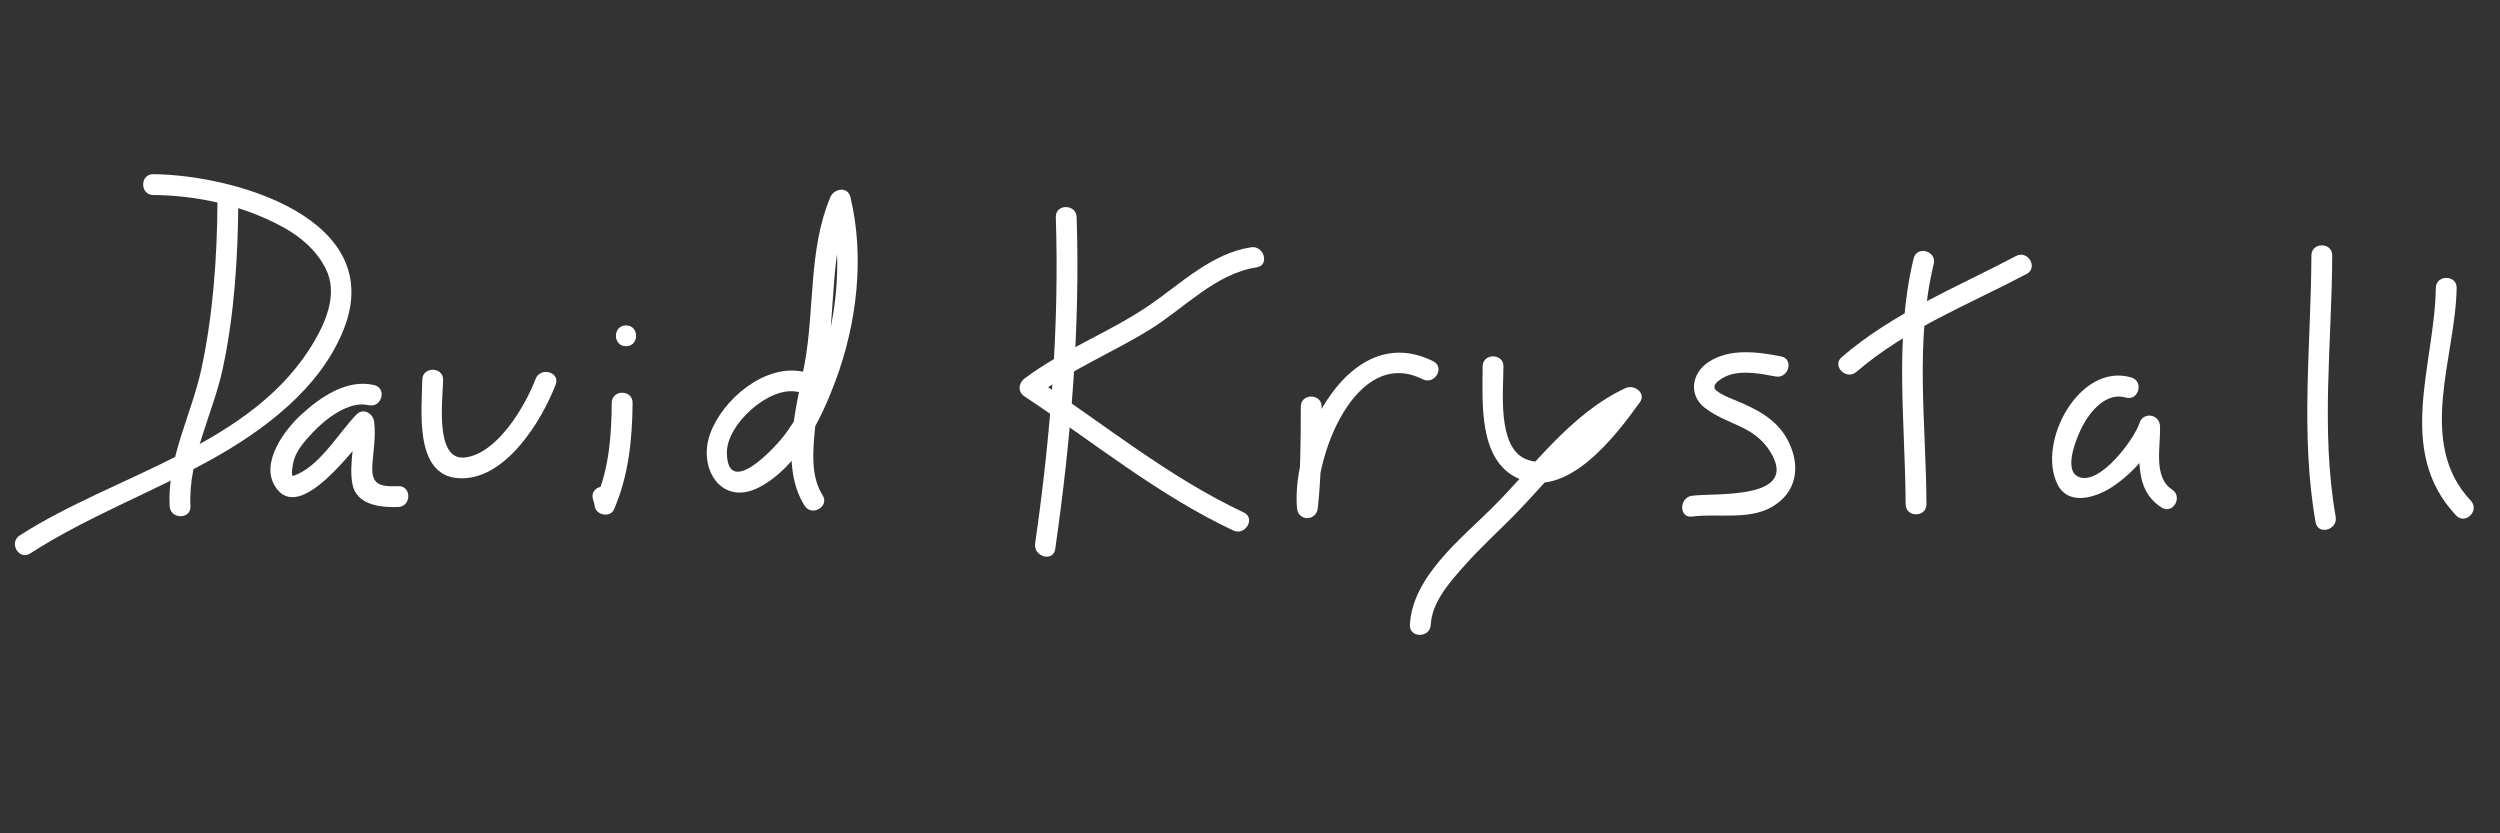 <?xml version="1.0" encoding="utf-8"?>
<!-- Generator: Adobe Illustrator 16.0.0, SVG Export Plug-In . SVG Version: 6.00 Build 0)  -->
<!DOCTYPE svg PUBLIC "-//W3C//DTD SVG 1.1//EN" "http://www.w3.org/Graphics/SVG/1.1/DTD/svg11.dtd">
<svg version="1.1" id="Layer_1" xmlns="http://www.w3.org/2000/svg" xmlns:xlink="http://www.w3.org/1999/xlink" x="0px" y="0px"
	 width="600px" height="200px" viewBox="0 0 600 200" enable-background="new 0 0 600 200" xml:space="preserve">
<rect x="0" y="0" width="600" height="200" fill="#333333" stroke="none"/>
<g>
	<g>
		<path fill="#FFFFFF" d="M52.192,48.438c-0.076,13.314-1.054,27.148-3.874,40.181c-2.375,10.977-8.206,21.36-7.609,32.858
			c0.167,3.208,5.167,3.224,5,0c-0.59-11.362,5.374-22.025,7.732-32.921c2.805-12.964,3.676-26.892,3.751-40.118
			C57.211,45.212,52.211,45.214,52.192,48.438L52.192,48.438z"/>
	</g>
</g>
<g>
	<g>
		<path fill="#FFFFFF" d="M36.777,46.804c10.629,0.087,21.685,2.54,31.045,7.648c4.336,2.366,8.145,5.612,10.372,10.076
			c2.838,5.688,0.266,12.137-2.645,17.178c-14.616,25.31-47.763,31.947-70.812,46.8c-2.7,1.739-0.196,6.069,2.523,4.316
			c13.647-8.794,28.956-14.532,43.136-22.361c12.898-7.12,26.49-17.25,32.098-31.434c10.487-26.521-26.281-37.064-45.719-37.223
			C33.552,41.777,33.555,46.777,36.777,46.804L36.777,46.804z"/>
	</g>
</g>
<g>
	<g>
		<path fill="#FFFFFF" d="M89.809,92.422c-6.562-1.552-12.936,2.896-17.529,7.103c-3.992,3.656-9.792,11.45-6.299,17.148
			c5.912,9.643,19.426-9.851,23.094-13.641c-1.422-0.589-2.845-1.179-4.268-1.768c0.583,4.994-1.14,9.963-0.225,14.907
			c0.94,5.083,6.866,5.672,10.994,5.508c3.213-0.128,3.226-5.129,0-5c-4.673,0.187-6.555-0.481-6.202-5.238
			c0.255-3.433,0.836-6.724,0.433-10.177c-0.237-2.03-2.606-3.484-4.268-1.768c-4.423,4.568-8.855,12.526-15.094,14.701
			c-0.811,0.282-0.113-3.156,0.135-3.934c0.771-2.417,2.672-4.533,4.363-6.343c3.036-3.249,8.715-7.818,13.536-6.678
			C91.616,97.985,92.946,93.165,89.809,92.422L89.809,92.422z"/>
	</g>
</g>
<g>
	<g>
		<path fill="#FFFFFF" d="M101.345,91.158c-0.06,6.978-2.016,22.607,8.349,23.581c11.241,1.057,20.237-13.496,23.665-22.457
			c1.154-3.017-3.682-4.309-4.821-1.329c-2.504,6.547-9.159,17.872-16.883,18.836c-7.472,0.934-5.346-14.285-5.309-18.632
			C106.373,87.933,101.373,87.936,101.345,91.158L101.345,91.158z"/>
	</g>
</g>
<g>
	<g>
		<path fill="#FFFFFF" d="M146.821,96.671c-0.058,7.782-0.648,15.864-3.792,23.084c1.523,0.199,3.046,0.398,4.569,0.597
			c-0.098-0.626-0.251-1.238-0.46-1.837c-0.946-3.071-5.773-1.761-4.821,1.33c0.209,0.598,0.362,1.21,0.46,1.837
			c0.421,1.997,3.703,2.587,4.569,0.597c3.519-8.079,4.41-16.868,4.475-25.607C151.845,93.446,146.845,93.448,146.821,96.671
			L146.821,96.671z"/>
	</g>
</g>
<g>
	<g>
		<path fill="#FFFFFF" d="M150.24,83.093c3.224,0,3.224-5,0-5S147.016,83.093,150.24,83.093L150.24,83.093z"/>
	</g>
</g>
<g>
	<g>
		<path fill="#FFFFFF" d="M192.708,89.208c-9.171-1.934-19.301,6.667-22.274,14.896c-3.042,8.42,2.811,17.606,11.89,12.779
			c9.219-4.9,14.716-16.156,18.175-25.419c5.153-13.798,7.063-29.736,3.602-44.149c-0.639-2.662-3.946-2.082-4.821,0
			c-5.291,12.584-3.731,26.952-6.199,40.149c-1.907,10.196-6.009,24.381,0.02,33.897c1.72,2.715,6.048,0.209,4.317-2.523
			c-2.881-4.548-2.321-10.517-1.853-15.643c0.535-5.852,1.867-11.605,2.879-17.384c2.155-12.301,0.724-25.433,5.657-37.167
			c-1.607,0-3.214,0-4.821,0c4.286,17.844,0.112,40.54-10.761,55.455c-2.431,3.335-13.967,15.715-14.068,4.537
			c-0.062-6.813,10.154-16.034,16.929-14.606C194.523,94.692,195.862,89.873,192.708,89.208L192.708,89.208z"/>
	</g>
</g>
<g>
	<g>
		<path fill="#FFFFFF" d="M253.394,52.113c0.858,26.193-1.236,52.429-4.963,78.345c-0.454,3.153,4.364,4.511,4.821,1.33
			c3.792-26.367,6.015-53.023,5.142-79.675C258.288,48.897,253.288,48.887,253.394,52.113L253.394,52.113z"/>
	</g>
</g>
<g>
	<g>
		<path fill="#FFFFFF" d="M300.247,59.349c-9.447,1.425-16.899,8.786-24.502,13.972c-9.557,6.52-20.564,10.532-29.84,17.516
			c-1.518,1.143-1.683,3.204,0,4.317c16.523,10.936,32.044,23.684,50.07,32.155c2.9,1.363,5.44-2.946,2.523-4.316
			c-18.025-8.472-33.547-21.22-50.07-32.156c0,1.439,0,2.878,0,4.317c8.545-6.434,18.497-10.484,27.562-16.078
			c8.165-5.039,15.749-13.422,25.587-14.906C304.756,63.691,303.399,58.874,300.247,59.349L300.247,59.349z"/>
	</g>
</g>
<g>
	<g>
		<path fill="#FFFFFF" d="M312.192,97.59c-0.002,8.129-0.04,16.255-0.919,24.346c1.667,0,3.333,0,5,0
			c-1.023-12.054,9.104-38.955,25.179-30.915c2.875,1.438,5.407-2.875,2.523-4.317c-19.996-10.002-34.096,18.823-32.702,35.232
			c0.275,3.246,4.653,3.188,5,0c0.879-8.091,0.917-16.217,0.919-24.346C317.193,94.365,312.193,94.366,312.192,97.59L312.192,97.59z
			"/>
	</g>
</g>
<g>
	<g>
		<path fill="#FFFFFF" d="M355.832,87.943c-0.026,8.615-1.036,22.525,8.468,26.849c11.767,5.353,23.512-10.267,29.265-18.237
			c1.619-2.242-1.396-4.363-3.42-3.42c-13.276,6.18-22.05,18.855-32.185,28.905c-7.483,7.419-19.003,16.48-19.584,27.918
			c-0.164,3.224,4.837,3.208,5,0c0.283-5.566,4.769-10.472,8.275-14.412c3.566-4.008,7.535-7.637,11.313-11.438
			c9.312-9.366,17.417-20.936,29.703-26.655c-1.14-1.14-2.28-2.28-3.42-3.42c-4.305,5.962-14.343,20.12-23.247,16.069
			c-6.667-3.033-5.188-16.303-5.169-22.157C360.842,84.719,355.842,84.72,355.832,87.943L355.832,87.943z"/>
	</g>
</g>
<g>
	<g>
		<path fill="#FFFFFF" d="M427.442,85.533c-5.719-1.103-12.336-2.014-17.458,1.401c-4.025,2.684-4.748,7.892-0.876,10.906
			c5.475,4.261,11.833,4.15,15.815,10.669c7.064,11.565-13.323,9.745-18.818,10.468c-3.149,0.414-3.189,5.419,0,5
			c6.078-0.799,13.489,0.897,19.073-2.27c6.108-3.464,6.997-9.764,4.063-15.722c-2.69-5.46-7.935-7.964-13.243-10.108
			c-1.368-0.552-2.84-1.173-4.016-2.088c-1.887-1.468,1.771-3.35,2.905-3.742c3.448-1.192,7.755-0.362,11.225,0.307
			C429.263,90.961,430.606,86.143,427.442,85.533L427.442,85.533z"/>
	</g>
</g>
<g>
	<g>
		<path fill="#FFFFFF" d="M459.277,62.013c-4.697,19.329-2.007,39.363-1.926,59.003c0.014,3.224,5.014,3.225,5,0
			c-0.079-19.157-2.833-38.825,1.748-57.674C464.86,60.21,460.039,58.881,459.277,62.013L459.277,62.013z"/>
	</g>
</g>
<g>
	<g>
		<path fill="#FFFFFF" d="M445.542,89.252c12.015-10.365,26.953-16.17,40.836-23.497c2.853-1.505,0.325-5.821-2.523-4.317
			c-14.308,7.551-29.466,13.597-41.848,24.279C439.562,87.826,443.114,91.347,445.542,89.252L445.542,89.252z"/>
	</g>
</g>
<g>
	<g>
		<path fill="#FFFFFF" d="M511.506,90.585c-12.454-3.64-22.679,15.54-17.728,25.608c2.66,5.409,9.349,3.164,13.146,0.671
			c4.832-3.174,9.618-8.423,11.381-14.016c-1.638-0.222-3.274-0.443-4.911-0.665c0.376,7.09-1.569,15.11,5.373,19.614
			c2.714,1.762,5.217-2.569,2.523-4.316c-4.653-3.02-2.647-10.603-2.896-15.298c-0.149-2.82-4.049-3.401-4.911-0.665
			c-1.219,3.871-9.716,15.347-14.774,12.858c-3.666-1.803-0.034-9.983,1.108-12.153c1.927-3.66,5.775-8.157,10.359-6.817
			C513.278,96.313,514.594,91.488,511.506,90.585L511.506,90.585z"/>
	</g>
</g>
<g>
	<g>
		<path fill="#FFFFFF" d="M554.737,61.3c-0.078,21.348-2.728,42.87,1.007,64.058c0.56,3.171,5.378,1.822,4.822-1.33
			c-3.648-20.695-0.905-41.873-0.829-62.728C559.749,58.075,554.749,58.076,554.737,61.3L554.737,61.3z"/>
	</g>
</g>
<g>
	<g>
		<path fill="#FFFFFF" d="M584.596,69.109c-0.271,18.479-9.776,39.088,4.867,54.594c2.218,2.349,5.747-1.193,3.535-3.535
			c-13.153-13.929-3.646-34.438-3.402-51.059C589.644,65.883,584.643,65.888,584.596,69.109L584.596,69.109z"/>
	</g>
</g>
</svg>
